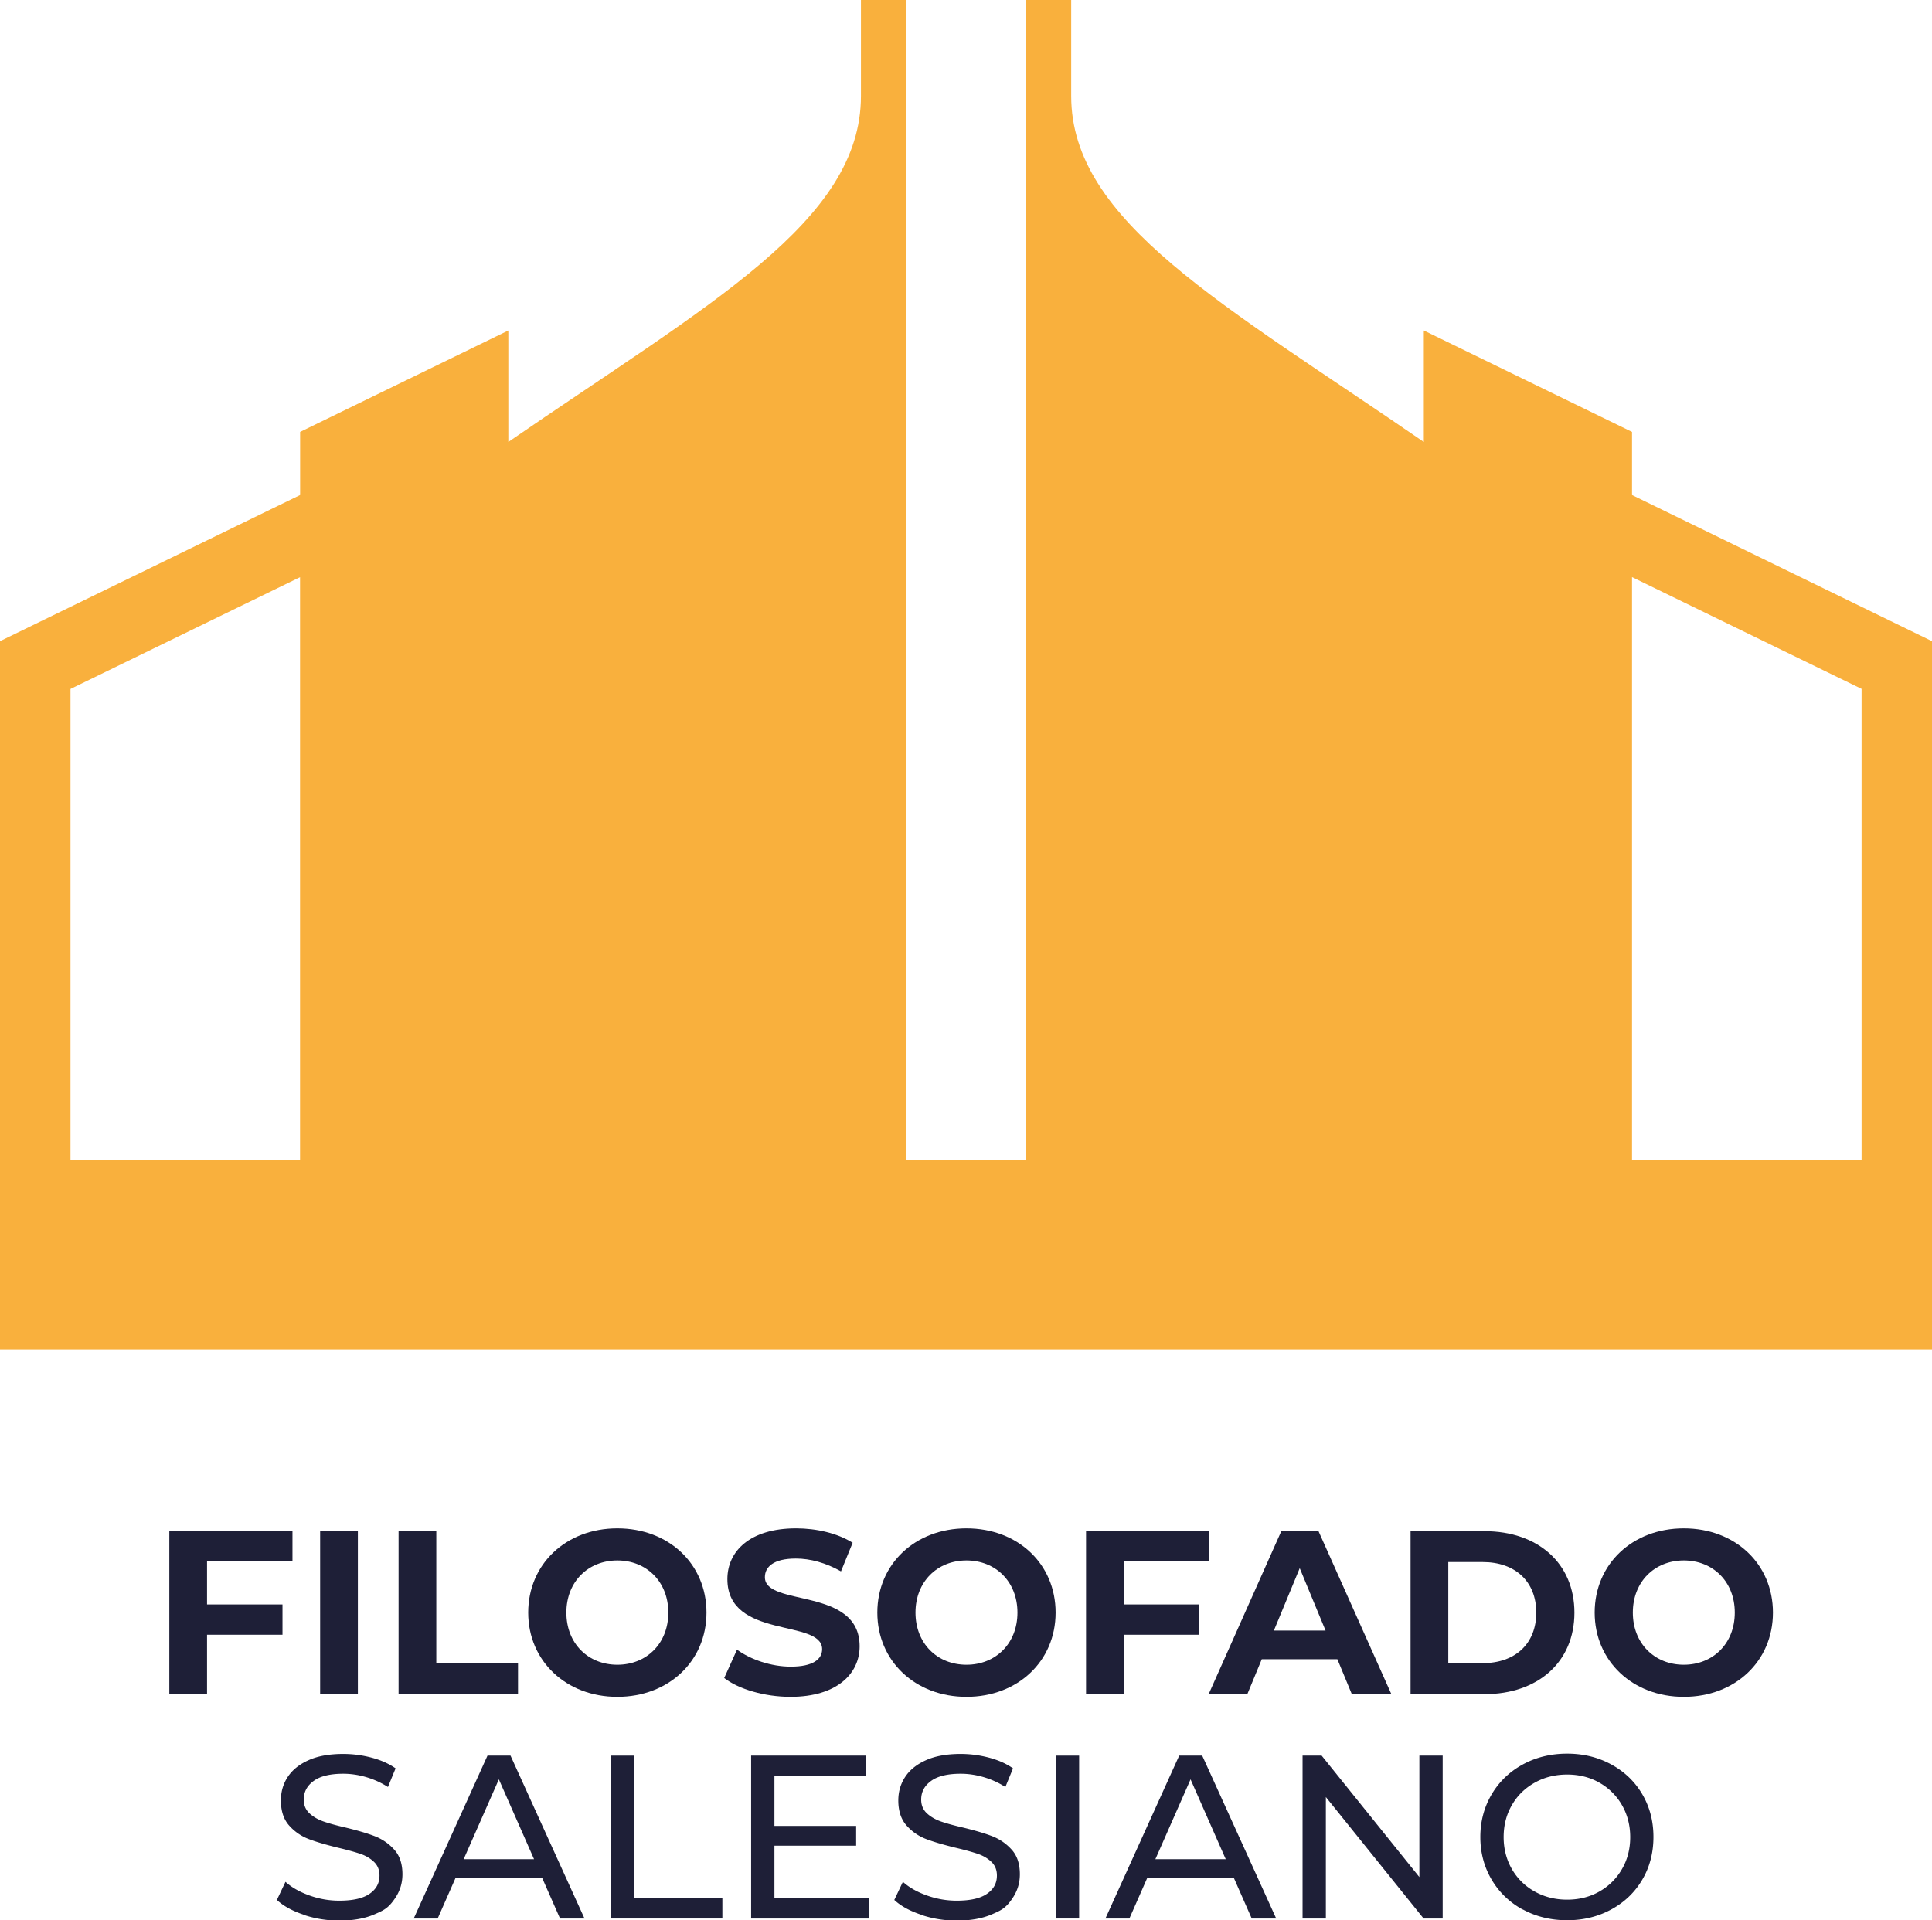 <?xml version="1.0" encoding="UTF-8"?>
<svg data-bbox="0 0 265.29 263.78" viewBox="0 0 265.29 263.75" xmlns="http://www.w3.org/2000/svg" data-type="color">
    <g>
        <path d="M224.1 67.99v-8.67l-28.59-13.93V60.7c-27.5-18.93-48.42-30.24-48.42-47.51V0h-6.24v159.33h-16.39V0h-6.24v13.19c0 17.27-20.92 28.58-48.42 47.51V45.39L41.21 59.32v8.67L0 88.06v97.28h265.29V88.06zm0 11.27 31.52 15.35v64.71H224.1V79.25ZM9.68 94.62 41.2 79.27v80.07H9.68V94.63Z" fill="#f9b03d" data-color="1"/>
        <path d="M28.43 214.45v5.91h10.36v4.16H28.43v8.15h-5.18V210.3h16.91v4.16H28.43Z" fill="#1e1f37" data-color="2"/>
        <path d="M43.96 210.3h5.18v22.37h-5.18z" fill="#1e1f37" data-color="2"/>
        <path d="M54.73 210.3h5.18v18.15h11.22v4.22h-16.4z" fill="#1e1f37" data-color="2"/>
        <path d="M72.53 221.48c0-6.65 5.18-11.57 12.24-11.57s12.24 4.89 12.24 11.57-5.21 11.57-12.24 11.57-12.24-4.92-12.24-11.57m19.24 0c0-4.25-3-7.16-7-7.16s-7 2.91-7 7.16 3 7.16 7 7.16 7-2.91 7-7.16" fill="#1e1f37" data-color="2"/>
        <path d="m99.44 230.47 1.76-3.9c1.89 1.37 4.7 2.33 7.38 2.33 3.07 0 4.31-1.02 4.31-2.4 0-4.19-13.01-1.31-13.01-9.62 0-3.8 3.07-6.97 9.43-6.97 2.81 0 5.69.67 7.77 1.98l-1.6 3.93c-2.08-1.18-4.22-1.76-6.2-1.76-3.07 0-4.25 1.15-4.25 2.56 0 4.12 13.01 1.28 13.01 9.49 0 3.74-3.1 6.94-9.49 6.94-3.55 0-7.13-1.05-9.11-2.59Z" fill="#1e1f37" data-color="2"/>
        <path d="M120.47 221.48c0-6.65 5.18-11.57 12.24-11.57s12.24 4.89 12.24 11.57-5.21 11.57-12.24 11.57-12.24-4.92-12.24-11.57m19.24 0c0-4.25-3-7.16-7-7.16s-7 2.91-7 7.16 3 7.16 7 7.16 7-2.91 7-7.16" fill="#1e1f37" data-color="2"/>
        <path d="M154.31 214.45v5.91h10.36v4.16h-10.36v8.15h-5.18V210.3h16.91v4.16h-11.73Z" fill="#1e1f37" data-color="2"/>
        <path d="M183.65 227.88h-10.39l-1.98 4.79h-5.31l9.97-22.37h5.11l10 22.37h-5.43l-1.98-4.79Zm-1.63-3.93-3.55-8.57-3.55 8.57z" fill="#1e1f37" data-color="2"/>
        <path d="M193.69 210.3h10.16c7.32 0 12.34 4.41 12.34 11.19s-5.02 11.19-12.34 11.19h-10.16v-22.37Zm9.91 18.12c4.44 0 7.35-2.65 7.35-6.94s-2.91-6.94-7.35-6.94h-4.73v13.87h4.73Z" fill="#1e1f37" data-color="2"/>
        <path d="M218.97 221.48c0-6.65 5.18-11.57 12.24-11.57s12.24 4.89 12.24 11.57-5.21 11.57-12.24 11.57-12.24-4.92-12.24-11.57m19.24 0c0-4.25-3-7.16-7-7.16s-7 2.91-7 7.16 3 7.16 7 7.16 7-2.91 7-7.16" fill="#1e1f37" data-color="2"/>
        <path d="M41.71 262.97c-1.57-.52-2.8-1.2-3.69-2.03l1.18-2.49c.85.77 1.94 1.39 3.28 1.87q1.995.72 4.11.72c1.85 0 3.24-.31 4.15-.94.92-.63 1.37-1.46 1.37-2.51 0-.77-.25-1.39-.75-1.87s-1.12-.85-1.85-1.1-1.77-.54-3.12-.86c-1.68-.41-3.04-.81-4.07-1.21a6.8 6.8 0 0 1-2.65-1.87c-.73-.84-1.1-1.98-1.1-3.4 0-1.19.31-2.27.94-3.23s1.58-1.73 2.86-2.3c1.28-.58 2.87-.86 4.76-.86q1.98 0 3.9.51c1.28.34 2.38.83 3.29 1.47l-1.05 2.56c-.94-.6-1.94-1.05-3-1.36-1.07-.31-2.11-.46-3.13-.46-1.81 0-3.17.33-4.07.99-.91.66-1.36 1.51-1.36 2.56 0 .77.26 1.39.77 1.87s1.15.85 1.9 1.12c.76.27 1.78.55 3.08.85 1.68.41 3.04.81 4.06 1.21 1.02.41 1.9 1.02 2.64 1.85s1.1 1.95 1.1 3.36q0 1.755-.96 3.21c-.96 1.455-1.61 1.74-2.91 2.3s-2.9.85-4.79.85c-1.68 0-3.31-.26-4.87-.78Z" fill="#1e1f37" data-color="2"/>
        <path d="M74.45 257.9H62.56l-2.46 5.59h-3.29l10.13-22.37h3.16l10.16 22.37H76.9l-2.46-5.59Zm-1.12-2.56-4.83-10.96-4.83 10.96h9.65Z" fill="#1e1f37" data-color="2"/>
        <path d="M83.88 241.12h3.2v19.59h12.11v2.78H83.88z" fill="#1e1f37" data-color="2"/>
        <path d="M119.38 260.71v2.78h-16.24v-22.37h15.79v2.78h-12.59v6.87h11.22v2.72h-11.22v7.22z" fill="#1e1f37" data-color="2"/>
        <path d="M126.49 262.97c-1.57-.52-2.8-1.2-3.69-2.03l1.18-2.49c.85.77 1.94 1.39 3.28 1.87q1.995.72 4.11.72c1.85 0 3.24-.31 4.15-.94.92-.63 1.37-1.46 1.37-2.51 0-.77-.25-1.39-.75-1.87s-1.12-.85-1.85-1.1-1.77-.54-3.12-.86c-1.68-.41-3.04-.81-4.07-1.21a6.8 6.8 0 0 1-2.65-1.87c-.73-.84-1.1-1.98-1.1-3.4 0-1.19.31-2.27.94-3.23s1.58-1.73 2.86-2.3c1.28-.58 2.87-.86 4.76-.86q1.98 0 3.9.51c1.28.34 2.38.83 3.29 1.47l-1.05 2.56c-.94-.6-1.94-1.05-3-1.36-1.07-.31-2.11-.46-3.13-.46-1.81 0-3.17.33-4.07.99-.91.66-1.36 1.51-1.36 2.56 0 .77.26 1.39.77 1.87s1.15.85 1.9 1.12c.76.27 1.78.55 3.08.85 1.68.41 3.04.81 4.06 1.21 1.02.41 1.9 1.02 2.64 1.85s1.1 1.95 1.1 3.36q0 1.755-.96 3.21c-.96 1.455-1.61 1.74-2.91 2.3s-2.9.85-4.79.85c-1.68 0-3.31-.26-4.87-.78Z" fill="#1e1f37" data-color="2"/>
        <path d="M144.98 241.12h3.2v22.37h-3.2z" fill="#1e1f37" data-color="2"/>
        <path d="M169.43 257.9h-11.89l-2.46 5.59h-3.29l10.13-22.37h3.16l10.16 22.37h-3.36l-2.46-5.59Zm-1.12-2.56-4.83-10.96-4.83 10.96h9.65Z" fill="#1e1f37" data-color="2"/>
        <path d="M198.1 241.12v22.37h-2.62l-13.42-16.68v16.68h-3.2v-22.37h2.62l13.42 16.68v-16.68z" fill="#1e1f37" data-color="2"/>
        <path d="M209.09 262.26c-1.81-.99-3.23-2.36-4.27-4.11-1.03-1.75-1.55-3.7-1.55-5.85s.52-4.1 1.55-5.85 2.46-3.12 4.27-4.11 3.85-1.49 6.1-1.49 4.26.5 6.07 1.49 3.23 2.35 4.25 4.09 1.53 3.69 1.53 5.86-.51 4.13-1.53 5.86c-1.02 1.74-2.44 3.1-4.25 4.09s-3.84 1.49-6.07 1.49-4.29-.5-6.1-1.49Zm10.53-2.48a8.26 8.26 0 0 0 3.1-3.08c.76-1.31 1.13-2.78 1.13-4.39s-.38-3.08-1.13-4.39a8.2 8.2 0 0 0-3.1-3.08c-1.31-.75-2.79-1.12-4.43-1.12s-3.13.37-4.46 1.12-2.38 1.77-3.13 3.08c-.76 1.31-1.13 2.78-1.13 4.39s.38 3.08 1.13 4.39c.76 1.31 1.8 2.34 3.13 3.08 1.33.75 2.82 1.12 4.46 1.12s3.12-.37 4.43-1.12" fill="#1e1f37" data-color="2"/>
    </g>
</svg>
